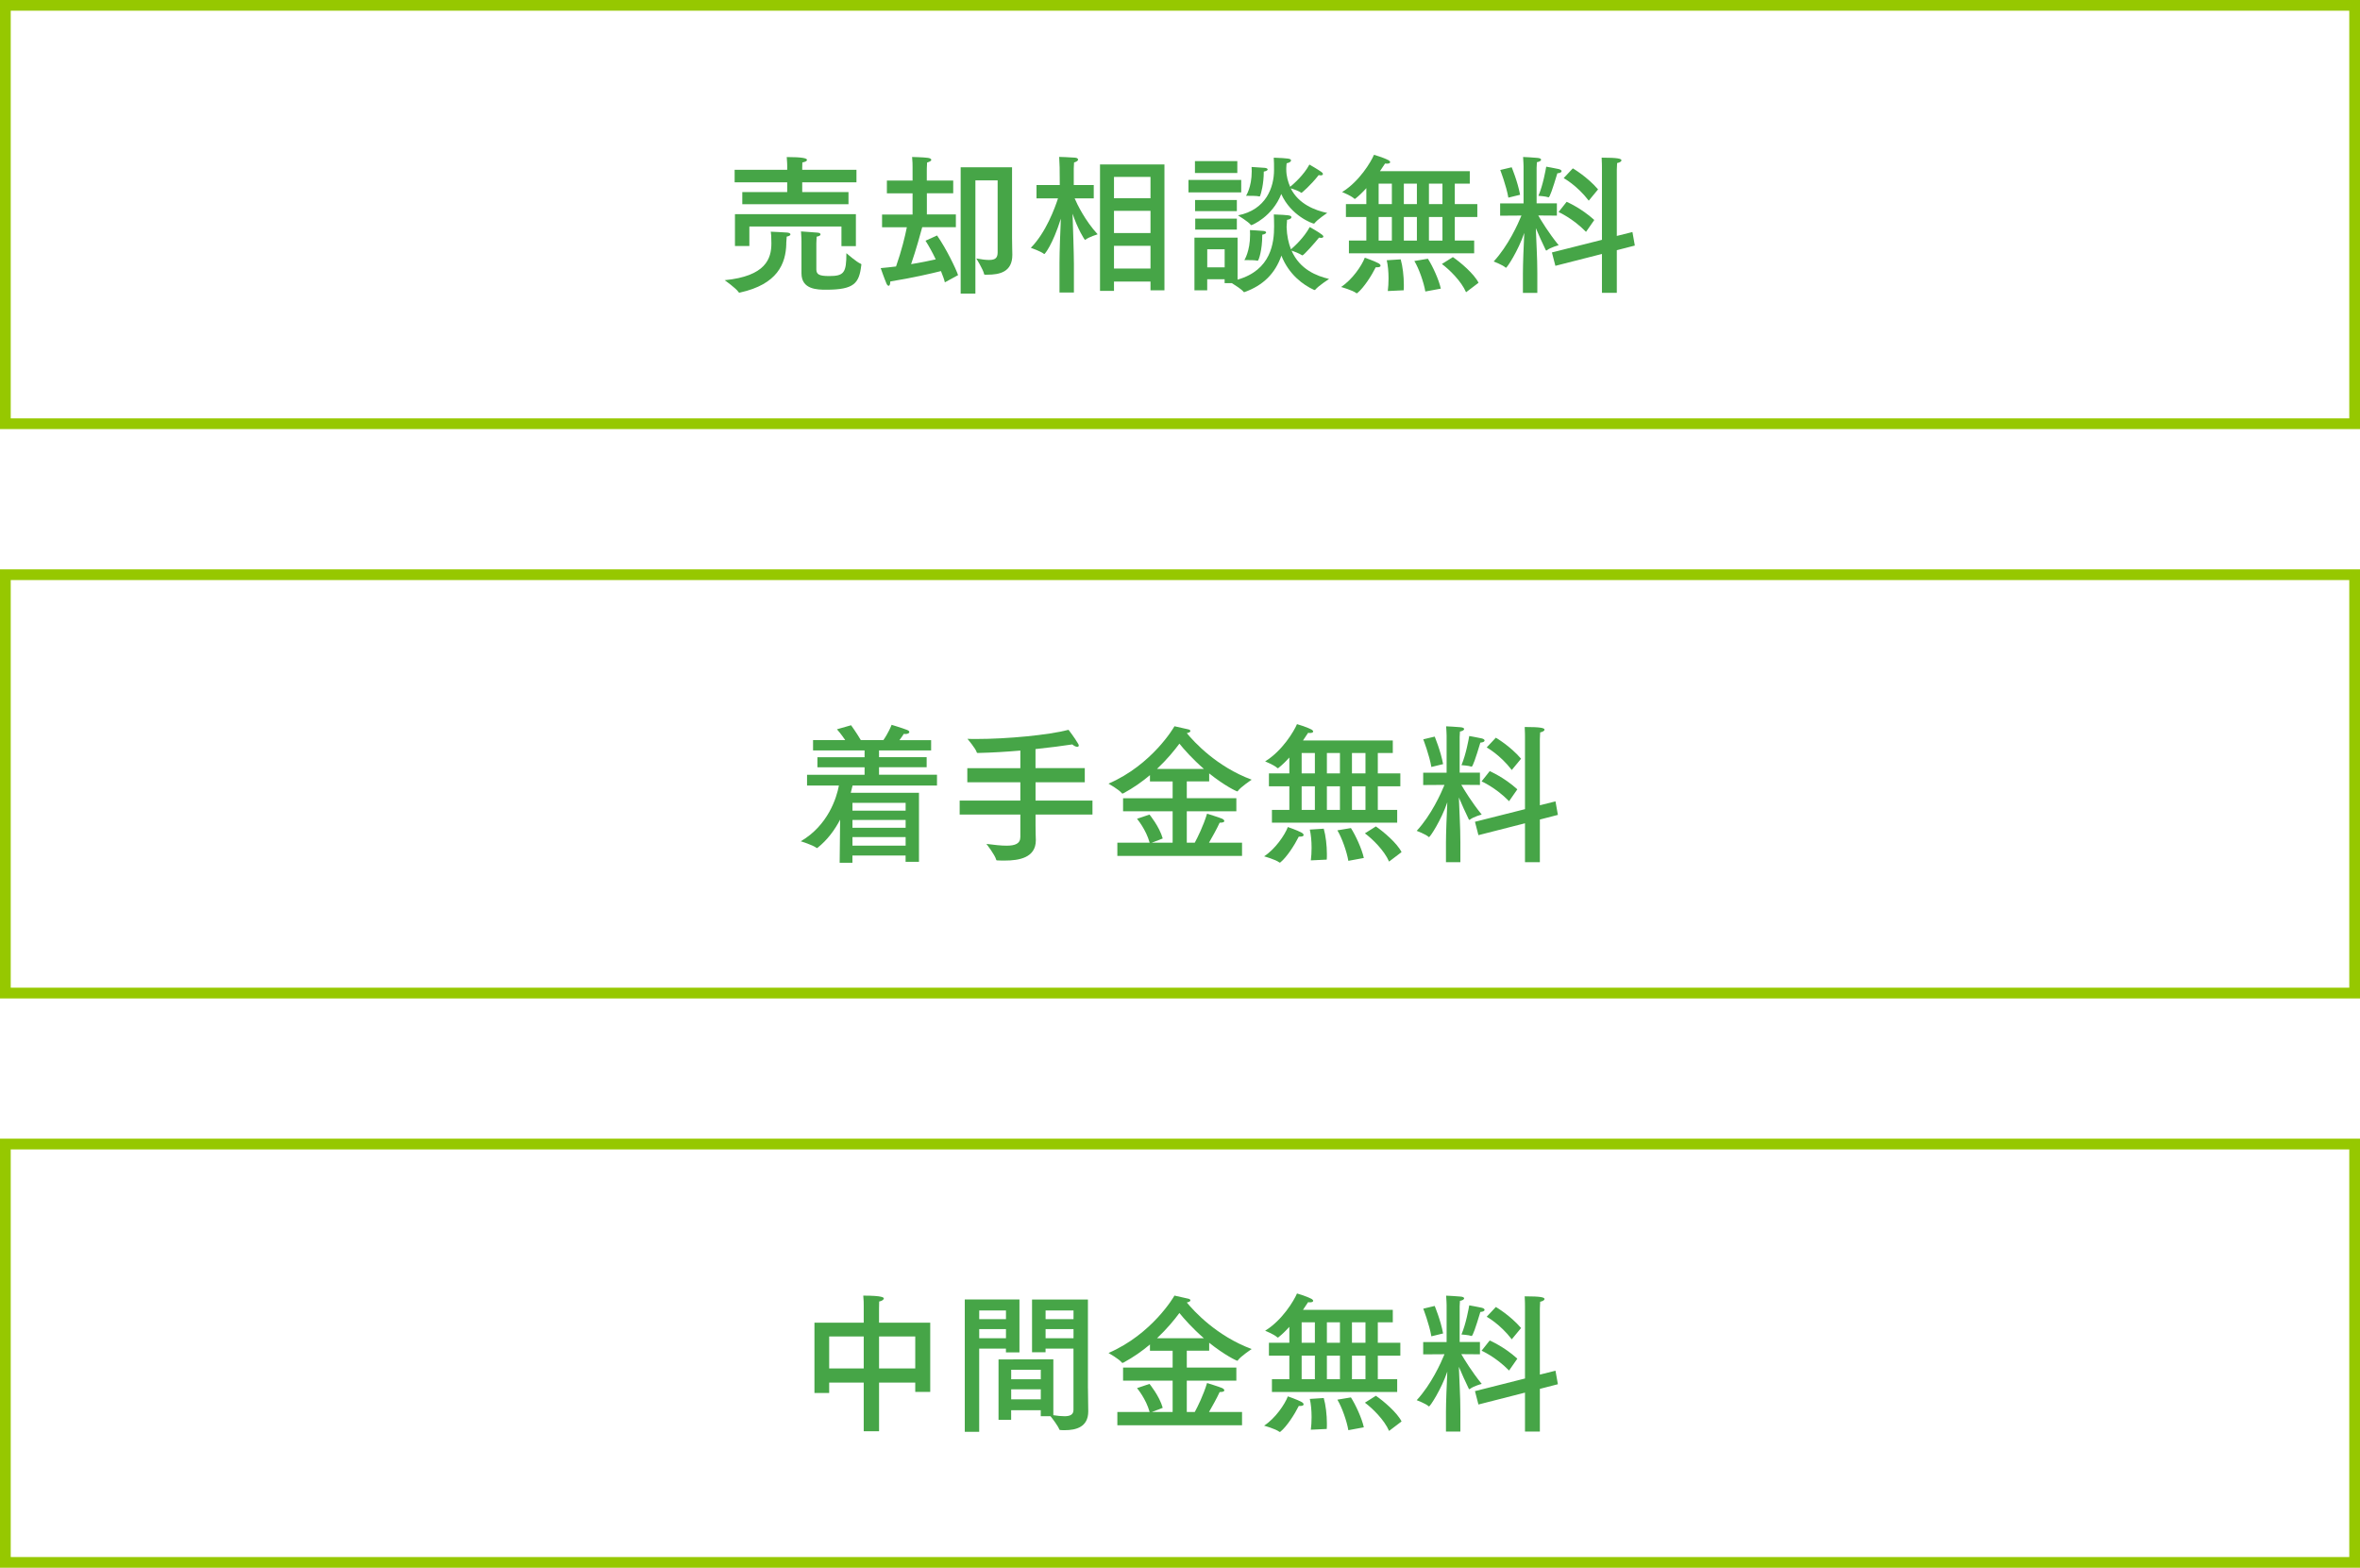 <?xml version="1.0" encoding="UTF-8"?>
<svg id="_レイヤー_2" data-name="レイヤー 2" xmlns="http://www.w3.org/2000/svg" viewBox="0 0 660 438.44">
  <defs>
    <style>
      .cls-1 {
        fill: #96c800;
      }

      .cls-2 {
        fill: #46a547;
      }
    </style>
  </defs>
  <g id="design">
    <path class="cls-1" d="M657,3v114H3V3h654M660,0H0v120h660V0h0Z"/>
    <path class="cls-2" d="M219.9,68.12c-.13,5.67-2.48,11.38-12.94,13.69-.04,0-.13.04-.17.04-.08,0-.21-.04-.25-.17-.67-1.05-3.87-3.32-3.87-3.32,11.47-1.13,13.06-6.01,13.06-10.29,0-1.97-.08-2.77-.17-3.28.63,0,3.86.21,4.62.25.5.04.88.25.88.5s-.34.5-1.05.63c0,.55-.08.88-.13,1.93ZM239.52,50.98h-15.17v2.73h12.94v3.4h-29.7v-3.4h12.56v-2.73h-14.7v-3.49h14.7v-1.09s0-1.18-.13-2.48c4.37,0,5.67.34,5.67.8,0,.29-.42.55-1.3.71-.04.55-.04.97-.04,1.51v.55h15.17v3.49ZM239.35,68.84h-4.03v-5.5h-25.75v5.46h-4.03v-8.91h33.82v8.95ZM224.14,67.45s0-1.26-.13-2.73c.25.04,3.91.25,4.66.34.55.04.8.25.8.5s-.34.5-1.09.63c-.04.67-.08,1.34-.08,1.85v7.35c.04,1.34.76,1.81,3.61,1.81,4.16,0,4.79-.97,4.79-6.39,0,0,2.9,2.52,3.99,2.94.13.04.21.13.21.25,0,.08-.04.13-.04.21-.59,5-1.97,6.81-9.79,6.81-2.48,0-6.93-.04-6.93-4.58v-8.99Z"/>
    <path class="cls-2" d="M266.6,54.05h-7.39v5.92h8.11v3.57h-9.41c-.46,1.68-1.64,6.09-3.11,10.33,2.86-.46,5.25-.97,6.89-1.34-.88-1.85-1.89-3.7-2.86-5.21l3.23-1.47c2.56,3.65,5.29,9.33,5.88,11.09l-3.7,2.02c-.13-.67-.55-1.81-1.09-3.15-2.52.63-7.86,1.89-14.16,2.9-.04.92-.25,1.22-.46,1.22-.25,0-.5-.34-.63-.67-.63-1.47-1.6-4.28-1.6-4.28,1.47-.13,2.9-.29,4.29-.46,1.55-4.41,2.52-8.44,3.02-10.96h-6.93v-3.57h8.53v-5.92h-7.18v-3.57h7.18v-3.74c0-.59,0-1.64-.13-2.86,0,0,3.44.08,4.45.25.55.08.92.29.92.55s-.34.5-1.18.76c-.08,1.22-.08,2.23-.08,2.23v2.81h7.39v3.57ZM283.03,66.44c0,2.06.08,3.78.08,4.75v.08c0,4.79-3.53,5.55-7.01,5.55h-.59c-.17,0-.25,0-.29-.17-.25-1.26-2.18-4.37-2.18-4.37,1.51.29,2.69.42,3.57.42,1.81,0,2.39-.63,2.39-2.14v-20.12h-6.22v31.67h-4.12v-35.33h14.37v19.66Z"/>
    <path class="cls-2" d="M305.87,55.48h-5.33c.67,1.6,2.94,6.26,6.43,10.04,0,0-2.48.76-3.4,1.51-.04.04-.08.04-.13.04-.17,0-2.06-3.07-3.49-7.31.13,4.03.38,11.3.38,14.07v7.98h-4.03v-8.23c0-3.19.21-8.74.38-12.43-2.35,7.44-4.5,9.87-4.58,9.87s-.13,0-.17-.04c-.88-.71-3.65-1.68-3.65-1.68,4.2-4.24,6.72-11.09,7.6-13.82h-6.01v-3.74h6.51l-.04-4.92s-.13-2.6-.13-2.94c0,0,3.07.08,4.45.21.55.04.84.29.84.55s-.38.59-1.13.8c0,.21-.08,1.72-.08,1.72v4.58h5.59v3.74ZM325.66,81.19h-3.91v-2.44h-10.21v2.6h-3.91v-35.37h18.02v35.2ZM311.54,49.47v5.97h10.21v-5.97h-10.21ZM311.54,58.96v6.22h10.21v-6.22h-10.21ZM311.54,68.75v6.34h10.21v-6.34h-10.21Z"/>
    <path class="cls-2" d="M347.12,53.8h-14.75v-3.49h14.75v3.49ZM346.11,78.2c9.41-2.69,10.21-10.33,10.21-14.91,0-1.13-.04-2.6-.08-3.32,4.12.17,4.92.21,4.92.8,0,.29-.42.59-1.22.71-.04.92-.08,1.47-.13,2.02.08,2.48.55,4.49,1.22,6.22.84-.71,3.61-3.19,5.25-6.22,0,0,2.44,1.34,3.4,2.1.25.21.42.38.42.55,0,.21-.25.38-.67.38-.17,0-.34-.04-.55-.08-1.05,1.34-4.29,4.96-4.62,4.96-.08,0-.13,0-.17-.04-.63-.46-2.18-1.05-2.9-1.3,2.31,5.33,7.1,7.14,10.5,7.94,0,0-2.98,1.93-3.87,3.02-.04.04-.13.08-.17.08-.08,0-.13-.04-.17-.04-3.07-1.39-7.06-4.33-9.12-9.58-1.76,5.04-5.12,8.32-10.25,10.17-.04,0-.13.04-.17.04-.08,0-.17-.04-.21-.13-.46-.63-2.23-1.76-3.23-2.39h-2.02v-1.09h-4.87v3.11h-3.57v-14.74h12.06v11.76ZM346.03,48.38h-11.85v-3.32h11.85v3.32ZM345.9,59.05h-11.68v-3.11h11.68v3.11ZM345.9,64.21h-11.64v-3.07h11.64v3.07ZM337.62,69.72v5.04h4.87v-5.04h-4.87ZM359.76,46.36c-.04.34-.04.67-.04,1.01,0,1.89.5,3.53,1.09,4.87.97-.8,3.82-3.28,5.38-6.22,0,0,2.44,1.39,3.4,2.1.25.21.38.38.38.55,0,.21-.21.38-.63.38-.17,0-.34-.04-.55-.08-2.27,2.9-4.75,4.96-4.79,4.96,0,0-.04,0-.13-.04-.42-.38-2.02-.97-2.9-1.22,2.18,4.41,6.8,6.17,10.21,6.89,0,0-2.81,1.85-3.57,2.9-.04.04-.13.08-.17.08-.34,0-6.38-2.14-9.12-8.28-2.48,6.34-8.15,8.7-8.36,8.7-.08,0-.13,0-.17-.08-.67-.88-3.57-2.65-3.57-2.65,7.9-1.55,10.08-7.9,10.08-12.69,0-1.01,0-2.73-.08-3.44,4.2.17,4.83.25,4.83.8,0,.29-.46.63-1.22.76l-.08.71ZM353,65.94c0,3.91-.97,6.97-1.26,6.97h-.08c-.59-.17-2.23-.17-3.07-.17h-.59s1.6-2.48,1.6-7.1c0-.42,0-.84-.04-1.3,0,0,3.11.17,3.82.25.46.04.71.25.71.42,0,.25-.34.5-1.09.63v.29ZM352.41,54.76c-.04.13-.08.17-.17.17h-.08c-.59-.17-2.23-.17-3.11-.17h-.59s1.6-2.39,1.6-6.85c0-.38,0-.8-.04-1.22,0,0,2.9.17,3.7.25.5.04.8.25.8.46s-.38.46-1.09.59c0,3.49-.76,6.09-1.01,6.76Z"/>
    <path class="cls-2" d="M379.62,81.94s-.13.08-.17.08-.08-.04-.13-.04c-1.09-.84-4.28-1.72-4.28-1.72,3.11-2.02,5.8-5.96,6.64-8.19,0,0,2.6.88,3.82,1.55.38.21.59.46.59.67,0,.29-.29.46-1.01.46h-.34c-1.13,2.27-3.32,5.71-5.12,7.18ZM411.05,51.36h-4.2v5.71h6.3v3.61h-6.3v6.59h5.42v3.57h-35.03v-3.57h4.87v-6.59h-5.71v-3.61h5.71v-4.45c-1.01,1.13-2.06,2.14-3.07,2.94-.04.04-.08.04-.13.04-.08,0-.13,0-.17-.04-.8-.8-3.4-1.85-3.4-1.85,4.83-2.98,8.07-8.44,8.91-10.42,0,0,2.65.76,4.07,1.51.29.17.46.38.46.55,0,.21-.29.42-.88.42-.17,0-.34,0-.55-.04-.29.46-.8,1.22-1.43,2.14h25.12v3.49ZM385.55,51.36v5.71h3.7v-5.71h-3.7ZM385.55,60.69v6.59h3.7v-6.59h-3.7ZM391.72,72.53c.55,1.89.88,4.75.88,7.1,0,.55,0,1.09-.04,1.55l-4.45.21c.13-1.01.21-2.27.21-3.53,0-1.85-.17-3.7-.5-5.08l3.91-.25ZM392.6,51.36v5.71h3.65v-5.71h-3.65ZM392.6,60.69v6.59h3.65v-6.59h-3.65ZM399.33,72.36c1.3,2.02,3.07,5.84,3.61,8.36l-4.33.8c-.42-2.52-1.81-6.47-3.07-8.53l3.78-.63ZM399.62,51.36v5.71h3.78v-5.71h-3.78ZM399.62,60.69v6.59h3.78v-6.59h-3.78ZM410,81.73c-1.34-3.11-4.66-6.34-6.76-7.9l3.07-1.93c2.1,1.43,5.96,4.7,7.18,7.18l-3.49,2.65Z"/>
    <path class="cls-2" d="M429.73,56.86h5.67v3.44l-5.21-.04c.88,1.51,2.94,4.92,5.71,8.32,0,0-2.27.59-3.32,1.43-.04.04-.08.04-.13.04-.08,0-.13-.04-.17-.13-.92-1.85-2.02-4.37-2.77-6.13.13,4.33.42,7.98.42,12.52v5.59h-4.03v-5.46c0-2.6.21-7.86.38-11.3-1.72,5.04-4.83,9.75-5.12,9.75,0,0-.04,0-.08-.04-.8-.76-3.36-1.72-3.36-1.72,4.08-4.41,6.81-10.5,7.77-12.85l-5.96.04v-3.44h6.55v-10.38s-.04-1.55-.13-2.6c.63,0,2.94.17,3.95.25.76.04,1.09.29,1.09.5,0,.29-.46.59-1.18.71-.04.46-.08,1.55-.08,1.55v9.96ZM422.76,46.78s1.68,4.03,2.35,7.69l-3.28.8c-.59-3.4-2.27-7.73-2.27-7.73l3.19-.76ZM433.05,55.18c-.76-.29-2.81-.42-2.81-.42,1.3-3.07,2.02-7.27,2.18-8.15,0,0,2.6.46,3.49.67.55.13.8.38.8.59,0,.29-.42.55-1.18.59-1.34,4.45-2.14,6.72-2.44,6.72h-.04ZM452.16,65.98l4.37-1.09.67,3.78-5.04,1.3v11.93h-4.16v-10.88l-13.02,3.32-.97-3.74,13.99-3.53v-20.08s0-1.89-.08-2.9c4.58,0,5.54.29,5.54.76,0,.25-.38.59-1.22.76-.04.76-.08,1.85-.08,1.85v18.52ZM443.55,64.84c-3.78-3.86-7.69-5.54-7.69-5.54l2.27-2.86s3.99,1.68,7.73,5.08l-2.31,3.32ZM444.31,56.11c-3.28-4.28-7.01-6.3-7.01-6.3l2.56-2.73s3.99,2.31,7.06,5.88l-2.6,3.15Z"/>
    <path class="cls-1" d="M657,162.22v114H3v-114h654M660,159.22H0v120h660v-120h0Z"/>
    <path class="cls-2" d="M260.41,209.86h-14.58v1.89h13.32v2.81h-13.32v2.1h16.21v3.02h-23.61c-.13.55-.29,1.26-.5,2.02h19.07v19.32h-3.74v-1.76h-14.87v2.02h-3.57l.13-12.06c-1.47,2.81-3.53,5.67-6.3,7.86-.04.04-.13.08-.17.08s-.08,0-.13-.04c-1.09-.84-4.41-1.85-4.41-1.85,7.64-4.45,10.04-12.18,10.67-15.58h-8.91v-3.02h16.09v-2.1h-13.19v-2.81h13.19v-1.89h-14.41v-2.9h8.99c-1.01-1.51-2.1-2.81-2.31-3.02l3.95-1.13s1.51,2.06,2.73,4.16h6.3c1.34-1.89,2.23-4.03,2.31-4.28,0,0,2.94.88,4.33,1.43.42.17.63.38.63.59,0,.29-.42.55-1.09.55-.13,0-.29,0-.46-.04-.08.13-.55.88-1.22,1.76h8.86v2.9ZM238.4,224.53v2.18h14.87v-2.18h-14.87ZM238.4,229.31v2.18h14.87v-2.18h-14.87ZM238.4,234.1v2.39h14.87v-2.39h-14.87Z"/>
    <path class="cls-2" d="M303.38,218.77h-13.78v5.12h15.92v3.91h-15.92v3.11c0,2.06.08,3.61.08,3.91v.17c0,4.91-4.75,5.67-8.65,5.67-.71,0-1.43,0-2.06-.04-.21,0-.34,0-.38-.21-.34-1.34-2.73-4.41-2.73-4.41,2.18.29,4.12.5,5.63.5,2.39,0,3.86-.55,3.86-2.44v-6.26h-16.97v-3.91h16.97v-5.12h-14.83v-3.95h14.83v-4.92c-3.91.34-8.02.59-11.85.67-.17,0-.29,0-.34-.17-.25-1.01-2.6-3.78-2.6-3.78.8.04,1.64.04,2.52.04,8.65,0,20.08-1.09,25.75-2.56.08.13,1.68,2.14,2.69,3.91.13.21.17.34.17.46,0,.25-.17.38-.42.38-.38,0-.92-.25-1.39-.67-2.73.42-6.3.88-10.29,1.3v5.33h13.78v3.95Z"/>
    <path class="cls-2" d="M345.76,226.88h-13.86v8.78h2.23c.76-1.39,2.39-4.66,3.44-8.11,0,0,3.4,1.05,4.16,1.39.42.17.67.46.67.67,0,.25-.34.46-1.18.46h-.13c-.8,1.76-2.14,4.12-2.98,5.59h9.24v3.7h-34.87v-3.7h9.03c-1.01-3.7-3.53-6.68-3.53-6.68l3.49-1.18s2.77,3.36,3.7,6.68c0,.04-2.02.8-3.07,1.18h5.84v-8.78h-13.86v-3.65h13.86v-4.7h-6.34v-1.76c-2.14,1.81-4.62,3.57-7.43,5.08-.08.04-.17.08-.25.08s-.13-.04-.21-.13c-.76-.97-3.7-2.65-3.7-2.65,12.22-5.29,18.32-15.79,18.44-16.05,0,0,3.02.67,3.91.88.34.08.55.25.55.46s-.29.46-1.01.59c2.02,2.44,8.32,9.37,18.15,13.02,0,0-3.07,2.02-3.86,3.15-.04.08-.13.13-.17.13-.17,0-3.45-1.51-7.86-5.04v2.23h-6.26v4.7h13.86v3.65ZM336.68,215.03c-3.19-2.77-5.59-5.5-6.85-7.06-1.39,1.89-3.49,4.45-6.26,7.06h13.11Z"/>
    <path class="cls-2" d="M358.1,241.16s-.13.08-.17.08-.08-.04-.13-.04c-1.09-.84-4.28-1.72-4.28-1.72,3.11-2.02,5.8-5.96,6.64-8.19,0,0,2.6.88,3.82,1.55.38.21.59.46.59.67,0,.29-.29.46-1.01.46h-.34c-1.13,2.27-3.32,5.71-5.12,7.18ZM389.52,210.58h-4.2v5.71h6.3v3.61h-6.3v6.59h5.42v3.57h-35.03v-3.57h4.87v-6.59h-5.71v-3.61h5.71v-4.45c-1.01,1.13-2.06,2.14-3.07,2.94-.04.04-.08.04-.13.04-.08,0-.13,0-.17-.04-.8-.8-3.4-1.85-3.4-1.85,4.83-2.98,8.07-8.44,8.91-10.42,0,0,2.65.76,4.07,1.51.29.17.46.38.46.55,0,.21-.29.42-.88.42-.17,0-.34,0-.55-.04-.29.46-.8,1.22-1.43,2.14h25.12v3.49ZM364.02,210.58v5.71h3.7v-5.71h-3.7ZM364.02,219.9v6.59h3.7v-6.59h-3.7ZM370.2,231.75c.55,1.89.88,4.75.88,7.1,0,.55,0,1.09-.04,1.55l-4.45.21c.13-1.01.21-2.27.21-3.53,0-1.85-.17-3.7-.5-5.08l3.91-.25ZM371.08,210.58v5.71h3.65v-5.71h-3.65ZM371.08,219.9v6.59h3.65v-6.59h-3.65ZM377.8,231.58c1.3,2.02,3.07,5.84,3.61,8.36l-4.33.8c-.42-2.52-1.81-6.47-3.07-8.53l3.78-.63ZM378.09,210.58v5.71h3.78v-5.71h-3.78ZM378.09,219.9v6.59h3.78v-6.59h-3.78ZM388.47,240.95c-1.34-3.11-4.66-6.34-6.76-7.9l3.07-1.93c2.1,1.43,5.96,4.7,7.18,7.18l-3.49,2.65Z"/>
    <path class="cls-2" d="M408.21,216.08h5.67v3.44l-5.21-.04c.88,1.51,2.94,4.92,5.71,8.32,0,0-2.27.59-3.32,1.43-.04.04-.08.04-.13.04-.08,0-.13-.04-.17-.13-.92-1.85-2.02-4.37-2.77-6.13.13,4.33.42,7.98.42,12.52v5.59h-4.03v-5.46c0-2.6.21-7.86.38-11.3-1.72,5.04-4.83,9.75-5.12,9.75,0,0-.04,0-.08-.04-.8-.76-3.36-1.72-3.36-1.72,4.08-4.41,6.81-10.5,7.77-12.85l-5.96.04v-3.44h6.55v-10.38s-.04-1.55-.13-2.6c.63,0,2.94.17,3.95.25.76.04,1.09.29,1.09.5,0,.29-.46.59-1.18.71-.04.46-.08,1.55-.08,1.55v9.96ZM401.23,206s1.68,4.03,2.35,7.69l-3.28.8c-.59-3.4-2.27-7.73-2.27-7.73l3.19-.76ZM411.52,214.4c-.76-.29-2.81-.42-2.81-.42,1.3-3.07,2.02-7.27,2.18-8.15,0,0,2.6.46,3.49.67.55.13.8.38.8.59,0,.29-.42.55-1.18.59-1.34,4.45-2.14,6.72-2.44,6.72h-.04ZM430.64,225.2l4.37-1.09.67,3.78-5.04,1.3v11.93h-4.16v-10.88l-13.02,3.32-.97-3.74,13.99-3.53v-20.08s0-1.89-.08-2.9c4.58,0,5.54.29,5.54.76,0,.25-.38.59-1.22.76-.04.76-.08,1.85-.08,1.85v18.52ZM422.03,224.06c-3.78-3.86-7.69-5.54-7.69-5.54l2.27-2.86s3.99,1.68,7.73,5.08l-2.31,3.32ZM422.78,215.33c-3.28-4.28-7.01-6.3-7.01-6.3l2.56-2.73s3.99,2.31,7.06,5.88l-2.6,3.15Z"/>
    <path class="cls-1" d="M657,321.44v114H3v-114h654M660,318.44H0v120h660v-120h0Z"/>
    <path class="cls-2" d="M260.16,389.25h-4.2v-2.6h-10.12v13.61h-4.29v-13.61h-9.66v2.9h-4.12v-19.66h13.78v-4.66c0-.63,0-1.72-.13-2.9,5.46,0,5.75.55,5.75.8,0,.34-.63.76-1.3.84-.04.8-.04,2.1-.04,2.1v3.82h14.32v19.37ZM231.89,373.75v8.95h9.66v-8.95h-9.66ZM245.84,373.75v8.95h10.12v-8.95h-10.12Z"/>
    <path class="cls-2" d="M285.1,378.2h-3.78v-1.05h-7.48v23.27h-4.03v-37.01h15.29v14.79ZM273.85,366.48v2.44h7.48v-2.44h-7.48ZM273.85,371.69v2.56h7.48v-2.56h-7.48ZM304.26,388.24c0,.67.08,4.41.08,6.47,0,4.37-3.4,5.25-6.55,5.25-.42,0-.84,0-1.22-.04-.17,0-.29-.04-.34-.21-.38-.97-1.76-2.81-2.44-3.65h-2.73v-1.68h-8.28v2.69h-3.53v-16.89l15.33-.04v15.63c1.09.17,2.18.29,3.11.29,1.47,0,2.52-.38,2.52-1.76v-17.14h-7.81v1.01h-3.78v-14.74h15.63v24.83ZM282.79,383.07v2.65h8.28v-2.65h-8.28ZM282.79,388.53v2.81h8.28v-2.81h-8.28ZM292.41,366.48v2.44h7.81v-2.44h-7.81ZM292.41,371.69v2.56h7.81v-2.56h-7.81Z"/>
    <path class="cls-2" d="M345.76,386.1h-13.86v8.78h2.23c.76-1.39,2.39-4.66,3.44-8.11,0,0,3.4,1.05,4.16,1.39.42.17.67.46.67.67,0,.25-.34.46-1.18.46h-.13c-.8,1.76-2.14,4.12-2.98,5.59h9.24v3.7h-34.87v-3.7h9.03c-1.01-3.7-3.53-6.68-3.53-6.68l3.49-1.18s2.77,3.36,3.7,6.68c0,.04-2.02.8-3.07,1.18h5.84v-8.78h-13.86v-3.65h13.86v-4.7h-6.34v-1.76c-2.14,1.81-4.62,3.57-7.43,5.08-.08.04-.17.08-.25.08s-.13-.04-.21-.13c-.76-.97-3.7-2.65-3.7-2.65,12.22-5.29,18.32-15.79,18.44-16.05,0,0,3.02.67,3.91.88.34.08.55.25.55.46s-.29.46-1.01.59c2.02,2.44,8.32,9.37,18.15,13.02,0,0-3.07,2.02-3.86,3.15-.04.08-.13.13-.17.13-.17,0-3.45-1.51-7.86-5.04v2.23h-6.26v4.7h13.86v3.65ZM336.68,374.25c-3.19-2.77-5.59-5.5-6.85-7.06-1.39,1.89-3.49,4.45-6.26,7.06h13.11Z"/>
    <path class="cls-2" d="M358.1,400.38s-.13.08-.17.08-.08-.04-.13-.04c-1.09-.84-4.28-1.72-4.28-1.72,3.11-2.02,5.8-5.96,6.64-8.19,0,0,2.6.88,3.82,1.55.38.21.59.46.59.67,0,.29-.29.46-1.01.46h-.34c-1.13,2.27-3.32,5.71-5.12,7.18ZM389.52,369.8h-4.2v5.71h6.3v3.61h-6.3v6.59h5.42v3.57h-35.03v-3.57h4.87v-6.59h-5.71v-3.61h5.71v-4.45c-1.01,1.13-2.06,2.14-3.07,2.94-.04.04-.08.04-.13.04-.08,0-.13,0-.17-.04-.8-.8-3.4-1.85-3.4-1.85,4.83-2.98,8.07-8.44,8.91-10.42,0,0,2.65.76,4.07,1.51.29.17.46.38.46.55,0,.21-.29.42-.88.42-.17,0-.34,0-.55-.04-.29.46-.8,1.22-1.43,2.14h25.12v3.49ZM364.02,369.8v5.71h3.7v-5.71h-3.7ZM364.02,379.12v6.59h3.7v-6.59h-3.7ZM370.2,390.97c.55,1.89.88,4.75.88,7.1,0,.55,0,1.09-.04,1.55l-4.45.21c.13-1.01.21-2.27.21-3.53,0-1.85-.17-3.7-.5-5.08l3.91-.25ZM371.08,369.8v5.71h3.65v-5.71h-3.65ZM371.08,379.12v6.59h3.65v-6.59h-3.65ZM377.8,390.8c1.3,2.02,3.07,5.84,3.61,8.36l-4.33.8c-.42-2.52-1.81-6.47-3.07-8.53l3.78-.63ZM378.09,369.8v5.71h3.78v-5.71h-3.78ZM378.09,379.12v6.59h3.78v-6.59h-3.78ZM388.47,400.17c-1.34-3.11-4.66-6.34-6.76-7.9l3.07-1.93c2.1,1.43,5.96,4.7,7.18,7.18l-3.49,2.65Z"/>
    <path class="cls-2" d="M408.21,375.3h5.67v3.44l-5.21-.04c.88,1.51,2.94,4.92,5.71,8.32,0,0-2.27.59-3.32,1.43-.04.04-.08.04-.13.04-.08,0-.13-.04-.17-.13-.92-1.85-2.02-4.37-2.77-6.13.13,4.33.42,7.98.42,12.52v5.59h-4.03v-5.46c0-2.6.21-7.86.38-11.3-1.72,5.04-4.83,9.75-5.12,9.75,0,0-.04,0-.08-.04-.8-.76-3.36-1.72-3.36-1.72,4.08-4.41,6.81-10.5,7.77-12.85l-5.96.04v-3.44h6.55v-10.38s-.04-1.55-.13-2.6c.63,0,2.94.17,3.95.25.76.04,1.09.29,1.09.5,0,.29-.46.59-1.18.71-.04.46-.08,1.55-.08,1.55v9.96ZM401.23,365.22s1.68,4.03,2.35,7.69l-3.28.8c-.59-3.4-2.27-7.73-2.27-7.73l3.19-.76ZM411.52,373.62c-.76-.29-2.81-.42-2.81-.42,1.3-3.07,2.02-7.27,2.18-8.15,0,0,2.6.46,3.49.67.55.13.8.38.8.59,0,.29-.42.55-1.18.59-1.34,4.45-2.14,6.72-2.44,6.72h-.04ZM430.64,384.42l4.37-1.09.67,3.78-5.04,1.3v11.93h-4.16v-10.88l-13.02,3.32-.97-3.74,13.99-3.53v-20.08s0-1.89-.08-2.9c4.58,0,5.54.29,5.54.76,0,.25-.38.59-1.22.76-.04.76-.08,1.85-.08,1.85v18.52ZM422.03,383.28c-3.78-3.86-7.69-5.54-7.69-5.54l2.27-2.86s3.99,1.68,7.73,5.08l-2.31,3.32ZM422.78,374.54c-3.28-4.28-7.01-6.3-7.01-6.3l2.56-2.73s3.99,2.31,7.06,5.88l-2.6,3.15Z"/>
  </g>
</svg>